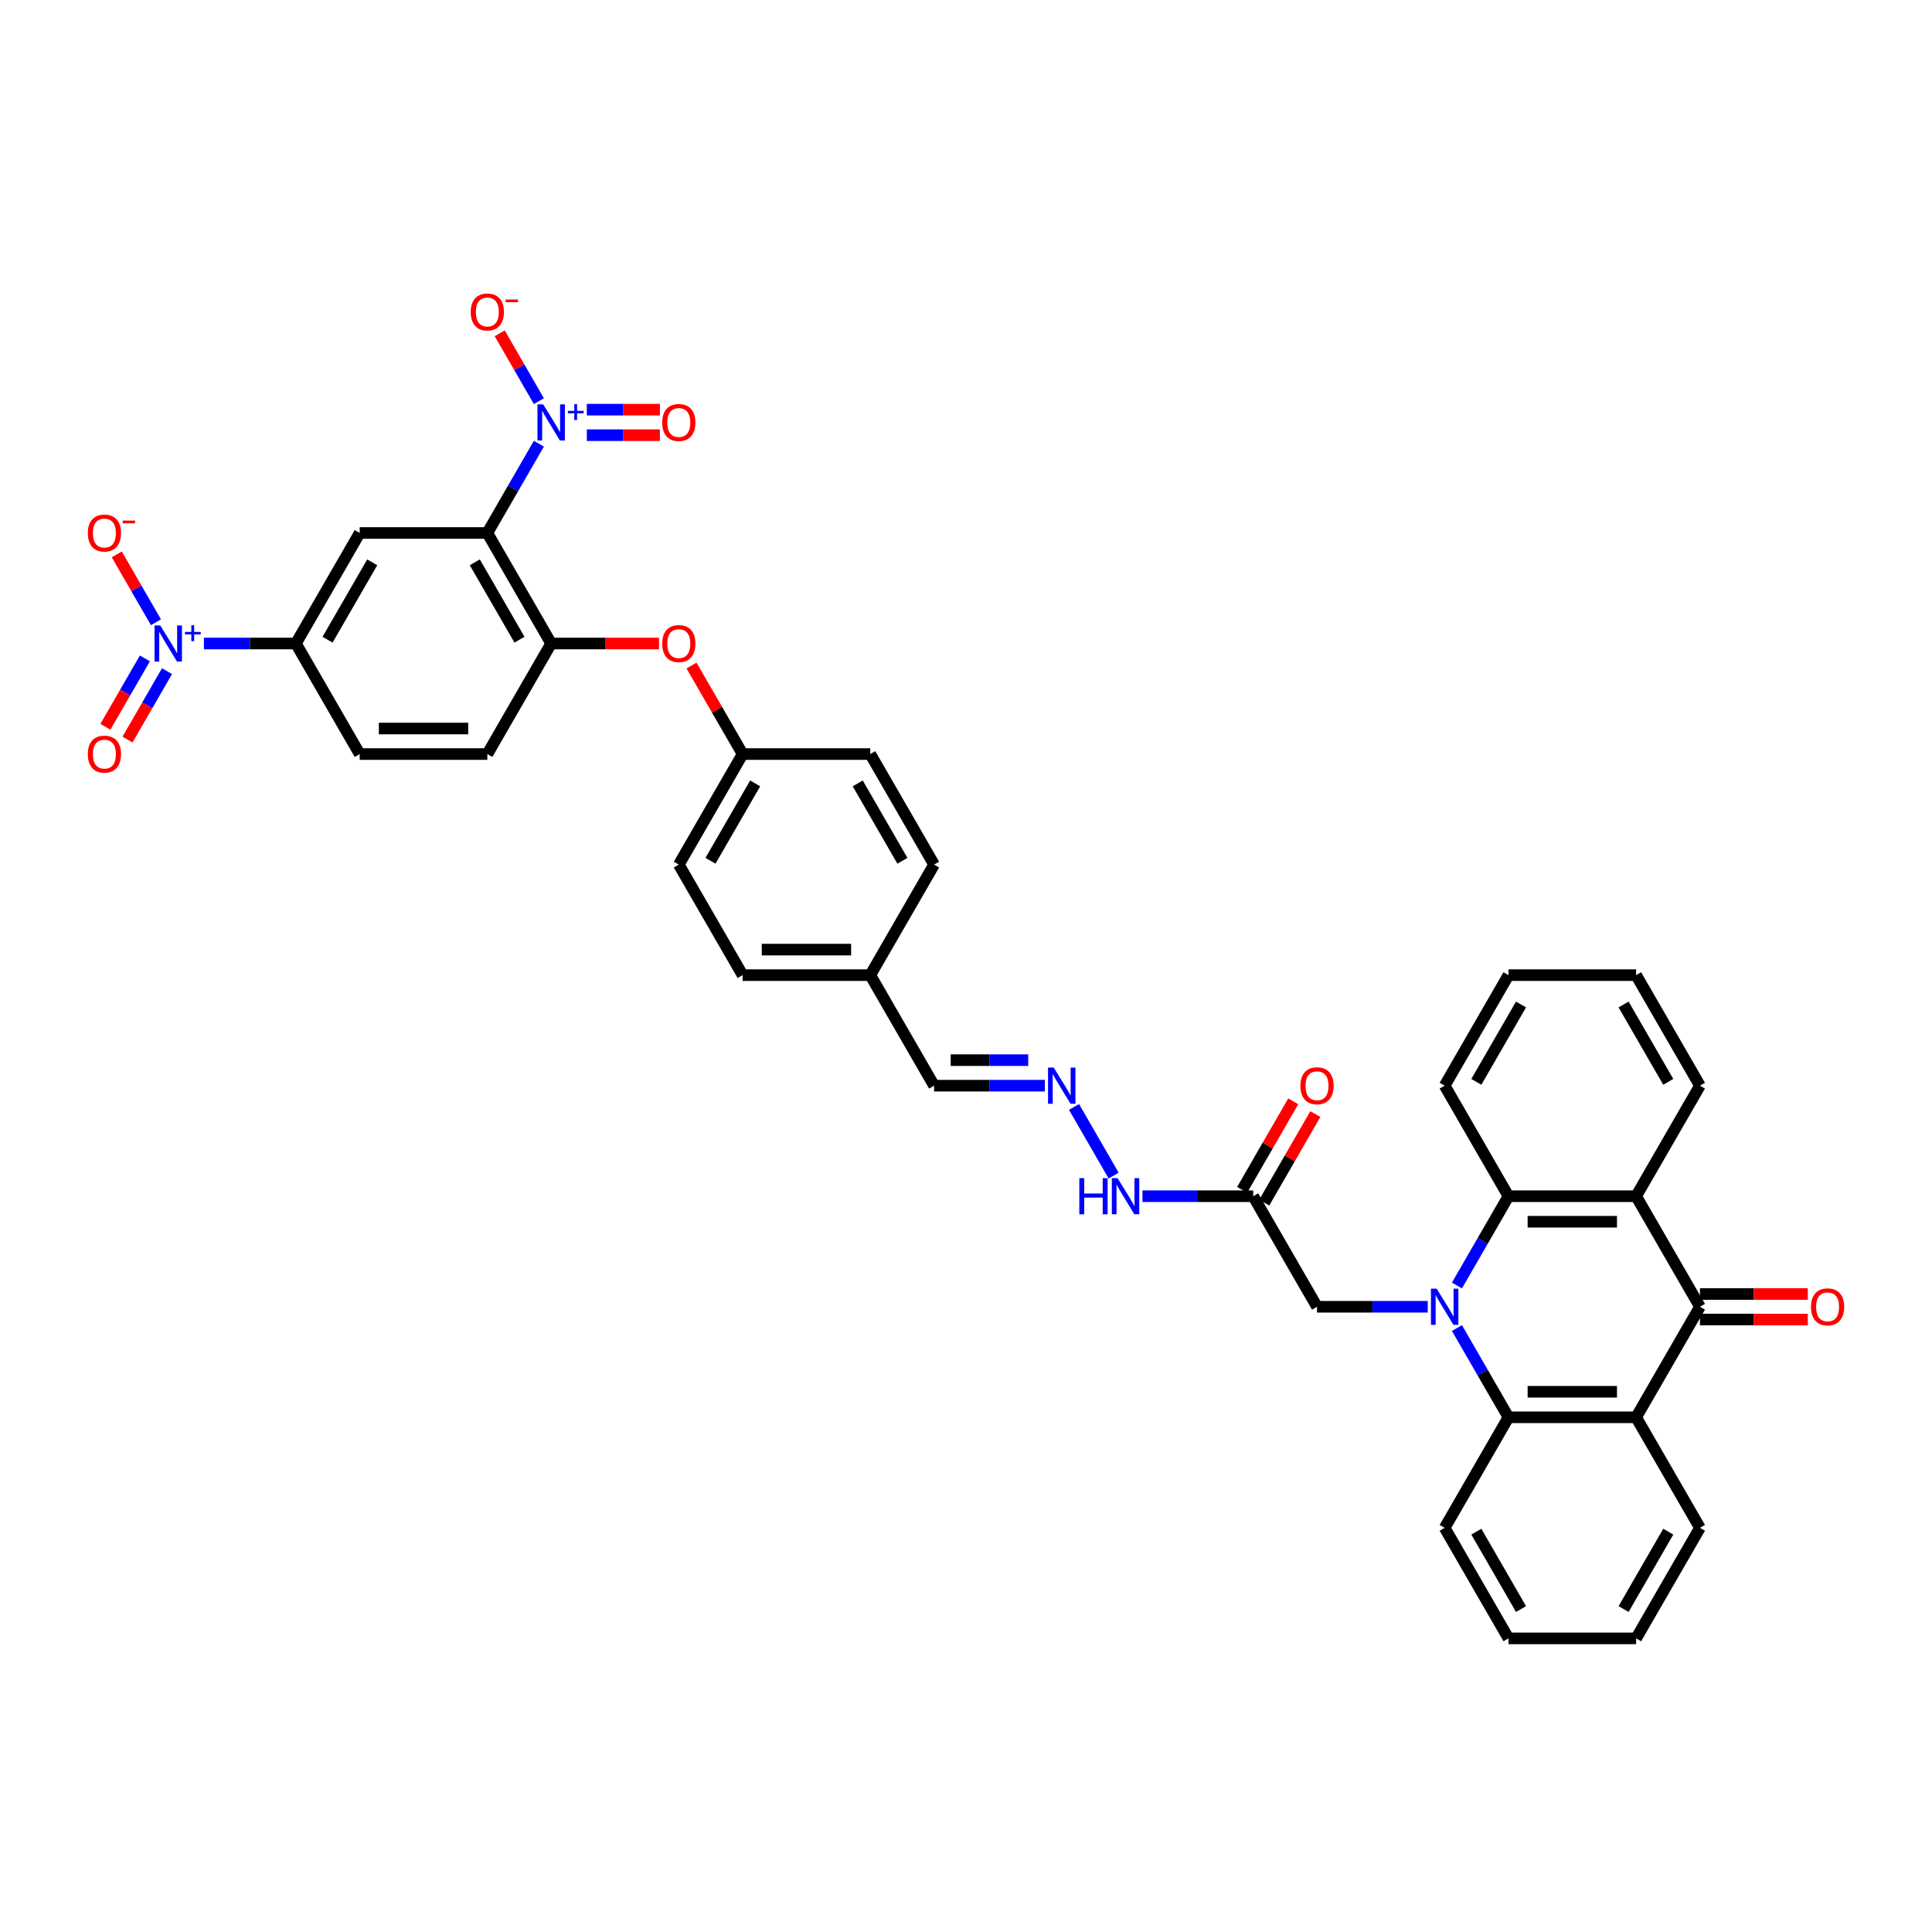 <?xml version='1.0' encoding='iso-8859-1'?>
<svg version='1.1' baseProfile='full'
              xmlns='http://www.w3.org/2000/svg'
                      xmlns:rdkit='http://www.rdkit.org/xml'
                      xmlns:xlink='http://www.w3.org/1999/xlink'
                  xml:space='preserve'
width='1000px' height='1000px' viewBox='0 0 1000 1000'>
<!-- END OF HEADER -->
<rect style='opacity:1.0;fill:#FFFFFF;stroke:none' width='1000' height='1000' x='0' y='0'> </rect>
<path class='bond-5' d='M 754.109,665.372 L 767.448,642.268' style='fill:none;fill-rule:evenodd;stroke:#0000FF;stroke-width:6px;stroke-linecap:butt;stroke-linejoin:miter;stroke-opacity:1' />
<path class='bond-5' d='M 767.448,642.268 L 780.788,619.163' style='fill:none;fill-rule:evenodd;stroke:#000000;stroke-width:6px;stroke-linecap:butt;stroke-linejoin:miter;stroke-opacity:1' />
<path class='bond-6' d='M 754.109,687.386 L 767.448,710.491' style='fill:none;fill-rule:evenodd;stroke:#0000FF;stroke-width:6px;stroke-linecap:butt;stroke-linejoin:miter;stroke-opacity:1' />
<path class='bond-6' d='M 767.448,710.491 L 780.788,733.596' style='fill:none;fill-rule:evenodd;stroke:#000000;stroke-width:6px;stroke-linecap:butt;stroke-linejoin:miter;stroke-opacity:1' />
<path class='bond-11' d='M 739.006,676.379 L 710.346,676.379' style='fill:none;fill-rule:evenodd;stroke:#0000FF;stroke-width:6px;stroke-linecap:butt;stroke-linejoin:miter;stroke-opacity:1' />
<path class='bond-11' d='M 710.346,676.379 L 681.686,676.379' style='fill:none;fill-rule:evenodd;stroke:#000000;stroke-width:6px;stroke-linecap:butt;stroke-linejoin:miter;stroke-opacity:1' />
<path class='bond-0' d='M 252.246,275.865 L 285.28,333.082' style='fill:none;fill-rule:evenodd;stroke:#000000;stroke-width:6px;stroke-linecap:butt;stroke-linejoin:miter;stroke-opacity:1' />
<path class='bond-0' d='M 245.758,291.055 L 268.882,331.106' style='fill:none;fill-rule:evenodd;stroke:#000000;stroke-width:6px;stroke-linecap:butt;stroke-linejoin:miter;stroke-opacity:1' />
<path class='bond-1' d='M 252.246,275.865 L 265.586,252.761' style='fill:none;fill-rule:evenodd;stroke:#000000;stroke-width:6px;stroke-linecap:butt;stroke-linejoin:miter;stroke-opacity:1' />
<path class='bond-1' d='M 265.586,252.761 L 278.925,229.656' style='fill:none;fill-rule:evenodd;stroke:#0000FF;stroke-width:6px;stroke-linecap:butt;stroke-linejoin:miter;stroke-opacity:1' />
<path class='bond-8' d='M 252.246,275.865 L 186.179,275.865' style='fill:none;fill-rule:evenodd;stroke:#000000;stroke-width:6px;stroke-linecap:butt;stroke-linejoin:miter;stroke-opacity:1' />
<path class='bond-13' d='M 278.925,207.642 L 268.786,190.08' style='fill:none;fill-rule:evenodd;stroke:#0000FF;stroke-width:6px;stroke-linecap:butt;stroke-linejoin:miter;stroke-opacity:1' />
<path class='bond-13' d='M 268.786,190.08 L 258.647,172.518' style='fill:none;fill-rule:evenodd;stroke:#FF0000;stroke-width:6px;stroke-linecap:butt;stroke-linejoin:miter;stroke-opacity:1' />
<path class='bond-17' d='M 303.743,225.256 L 322.656,225.256' style='fill:none;fill-rule:evenodd;stroke:#0000FF;stroke-width:6px;stroke-linecap:butt;stroke-linejoin:miter;stroke-opacity:1' />
<path class='bond-17' d='M 322.656,225.256 L 341.569,225.256' style='fill:none;fill-rule:evenodd;stroke:#FF0000;stroke-width:6px;stroke-linecap:butt;stroke-linejoin:miter;stroke-opacity:1' />
<path class='bond-17' d='M 303.743,212.042 L 322.656,212.042' style='fill:none;fill-rule:evenodd;stroke:#0000FF;stroke-width:6px;stroke-linecap:butt;stroke-linejoin:miter;stroke-opacity:1' />
<path class='bond-17' d='M 322.656,212.042 L 341.569,212.042' style='fill:none;fill-rule:evenodd;stroke:#FF0000;stroke-width:6px;stroke-linecap:butt;stroke-linejoin:miter;stroke-opacity:1' />
<path class='bond-2' d='M 879.889,676.379 L 846.855,733.596' style='fill:none;fill-rule:evenodd;stroke:#000000;stroke-width:6px;stroke-linecap:butt;stroke-linejoin:miter;stroke-opacity:1' />
<path class='bond-19' d='M 879.889,682.986 L 907.803,682.986' style='fill:none;fill-rule:evenodd;stroke:#000000;stroke-width:6px;stroke-linecap:butt;stroke-linejoin:miter;stroke-opacity:1' />
<path class='bond-19' d='M 907.803,682.986 L 935.716,682.986' style='fill:none;fill-rule:evenodd;stroke:#FF0000;stroke-width:6px;stroke-linecap:butt;stroke-linejoin:miter;stroke-opacity:1' />
<path class='bond-19' d='M 879.889,669.772 L 907.803,669.772' style='fill:none;fill-rule:evenodd;stroke:#000000;stroke-width:6px;stroke-linecap:butt;stroke-linejoin:miter;stroke-opacity:1' />
<path class='bond-19' d='M 907.803,669.772 L 935.716,669.772' style='fill:none;fill-rule:evenodd;stroke:#FF0000;stroke-width:6px;stroke-linecap:butt;stroke-linejoin:miter;stroke-opacity:1' />
<path class='bond-39' d='M 879.889,676.379 L 846.855,619.163' style='fill:none;fill-rule:evenodd;stroke:#000000;stroke-width:6px;stroke-linecap:butt;stroke-linejoin:miter;stroke-opacity:1' />
<path class='bond-3' d='M 846.855,619.163 L 780.788,619.163' style='fill:none;fill-rule:evenodd;stroke:#000000;stroke-width:6px;stroke-linecap:butt;stroke-linejoin:miter;stroke-opacity:1' />
<path class='bond-3' d='M 836.945,632.377 L 790.698,632.377' style='fill:none;fill-rule:evenodd;stroke:#000000;stroke-width:6px;stroke-linecap:butt;stroke-linejoin:miter;stroke-opacity:1' />
<path class='bond-27' d='M 846.855,619.163 L 879.889,561.947' style='fill:none;fill-rule:evenodd;stroke:#000000;stroke-width:6px;stroke-linecap:butt;stroke-linejoin:miter;stroke-opacity:1' />
<path class='bond-4' d='M 846.855,733.596 L 780.788,733.596' style='fill:none;fill-rule:evenodd;stroke:#000000;stroke-width:6px;stroke-linecap:butt;stroke-linejoin:miter;stroke-opacity:1' />
<path class='bond-4' d='M 836.945,720.382 L 790.698,720.382' style='fill:none;fill-rule:evenodd;stroke:#000000;stroke-width:6px;stroke-linecap:butt;stroke-linejoin:miter;stroke-opacity:1' />
<path class='bond-28' d='M 846.855,733.596 L 879.889,790.812' style='fill:none;fill-rule:evenodd;stroke:#000000;stroke-width:6px;stroke-linecap:butt;stroke-linejoin:miter;stroke-opacity:1' />
<path class='bond-30' d='M 780.788,619.163 L 747.754,561.947' style='fill:none;fill-rule:evenodd;stroke:#000000;stroke-width:6px;stroke-linecap:butt;stroke-linejoin:miter;stroke-opacity:1' />
<path class='bond-29' d='M 780.788,733.596 L 747.754,790.812' style='fill:none;fill-rule:evenodd;stroke:#000000;stroke-width:6px;stroke-linecap:butt;stroke-linejoin:miter;stroke-opacity:1' />
<path class='bond-7' d='M 105.54,333.082 L 129.342,333.082' style='fill:none;fill-rule:evenodd;stroke:#0000FF;stroke-width:6px;stroke-linecap:butt;stroke-linejoin:miter;stroke-opacity:1' />
<path class='bond-7' d='M 129.342,333.082 L 153.145,333.082' style='fill:none;fill-rule:evenodd;stroke:#000000;stroke-width:6px;stroke-linecap:butt;stroke-linejoin:miter;stroke-opacity:1' />
<path class='bond-15' d='M 80.722,322.075 L 70.583,304.513' style='fill:none;fill-rule:evenodd;stroke:#0000FF;stroke-width:6px;stroke-linecap:butt;stroke-linejoin:miter;stroke-opacity:1' />
<path class='bond-15' d='M 70.583,304.513 L 60.444,286.951' style='fill:none;fill-rule:evenodd;stroke:#FF0000;stroke-width:6px;stroke-linecap:butt;stroke-linejoin:miter;stroke-opacity:1' />
<path class='bond-18' d='M 75.001,340.785 L 64.777,358.492' style='fill:none;fill-rule:evenodd;stroke:#0000FF;stroke-width:6px;stroke-linecap:butt;stroke-linejoin:miter;stroke-opacity:1' />
<path class='bond-18' d='M 64.777,358.492 L 54.554,376.2' style='fill:none;fill-rule:evenodd;stroke:#FF0000;stroke-width:6px;stroke-linecap:butt;stroke-linejoin:miter;stroke-opacity:1' />
<path class='bond-18' d='M 86.444,347.392 L 76.221,365.099' style='fill:none;fill-rule:evenodd;stroke:#0000FF;stroke-width:6px;stroke-linecap:butt;stroke-linejoin:miter;stroke-opacity:1' />
<path class='bond-18' d='M 76.221,365.099 L 65.997,382.806' style='fill:none;fill-rule:evenodd;stroke:#FF0000;stroke-width:6px;stroke-linecap:butt;stroke-linejoin:miter;stroke-opacity:1' />
<path class='bond-43' d='M 186.179,275.865 L 153.145,333.082' style='fill:none;fill-rule:evenodd;stroke:#000000;stroke-width:6px;stroke-linecap:butt;stroke-linejoin:miter;stroke-opacity:1' />
<path class='bond-43' d='M 192.667,291.055 L 169.543,331.106' style='fill:none;fill-rule:evenodd;stroke:#000000;stroke-width:6px;stroke-linecap:butt;stroke-linejoin:miter;stroke-opacity:1' />
<path class='bond-9' d='M 285.28,333.082 L 313.194,333.082' style='fill:none;fill-rule:evenodd;stroke:#000000;stroke-width:6px;stroke-linecap:butt;stroke-linejoin:miter;stroke-opacity:1' />
<path class='bond-9' d='M 313.194,333.082 L 341.107,333.082' style='fill:none;fill-rule:evenodd;stroke:#FF0000;stroke-width:6px;stroke-linecap:butt;stroke-linejoin:miter;stroke-opacity:1' />
<path class='bond-21' d='M 285.28,333.082 L 252.246,390.298' style='fill:none;fill-rule:evenodd;stroke:#000000;stroke-width:6px;stroke-linecap:butt;stroke-linejoin:miter;stroke-opacity:1' />
<path class='bond-10' d='M 153.145,333.082 L 186.179,390.298' style='fill:none;fill-rule:evenodd;stroke:#000000;stroke-width:6px;stroke-linecap:butt;stroke-linejoin:miter;stroke-opacity:1' />
<path class='bond-12' d='M 681.686,676.379 L 648.652,619.163' style='fill:none;fill-rule:evenodd;stroke:#000000;stroke-width:6px;stroke-linecap:butt;stroke-linejoin:miter;stroke-opacity:1' />
<path class='bond-20' d='M 648.652,619.163 L 619.992,619.163' style='fill:none;fill-rule:evenodd;stroke:#000000;stroke-width:6px;stroke-linecap:butt;stroke-linejoin:miter;stroke-opacity:1' />
<path class='bond-20' d='M 619.992,619.163 L 591.332,619.163' style='fill:none;fill-rule:evenodd;stroke:#0000FF;stroke-width:6px;stroke-linecap:butt;stroke-linejoin:miter;stroke-opacity:1' />
<path class='bond-22' d='M 654.374,622.466 L 667.599,599.56' style='fill:none;fill-rule:evenodd;stroke:#000000;stroke-width:6px;stroke-linecap:butt;stroke-linejoin:miter;stroke-opacity:1' />
<path class='bond-22' d='M 667.599,599.56 L 680.824,576.653' style='fill:none;fill-rule:evenodd;stroke:#FF0000;stroke-width:6px;stroke-linecap:butt;stroke-linejoin:miter;stroke-opacity:1' />
<path class='bond-22' d='M 642.931,615.86 L 656.156,592.953' style='fill:none;fill-rule:evenodd;stroke:#000000;stroke-width:6px;stroke-linecap:butt;stroke-linejoin:miter;stroke-opacity:1' />
<path class='bond-22' d='M 656.156,592.953 L 669.381,570.047' style='fill:none;fill-rule:evenodd;stroke:#FF0000;stroke-width:6px;stroke-linecap:butt;stroke-linejoin:miter;stroke-opacity:1' />
<path class='bond-14' d='M 555.906,572.954 L 576.413,608.474' style='fill:none;fill-rule:evenodd;stroke:#0000FF;stroke-width:6px;stroke-linecap:butt;stroke-linejoin:miter;stroke-opacity:1' />
<path class='bond-24' d='M 540.803,561.947 L 512.143,561.947' style='fill:none;fill-rule:evenodd;stroke:#0000FF;stroke-width:6px;stroke-linecap:butt;stroke-linejoin:miter;stroke-opacity:1' />
<path class='bond-24' d='M 512.143,561.947 L 483.483,561.947' style='fill:none;fill-rule:evenodd;stroke:#000000;stroke-width:6px;stroke-linecap:butt;stroke-linejoin:miter;stroke-opacity:1' />
<path class='bond-24' d='M 532.205,548.733 L 512.143,548.733' style='fill:none;fill-rule:evenodd;stroke:#0000FF;stroke-width:6px;stroke-linecap:butt;stroke-linejoin:miter;stroke-opacity:1' />
<path class='bond-24' d='M 512.143,548.733 L 492.081,548.733' style='fill:none;fill-rule:evenodd;stroke:#000000;stroke-width:6px;stroke-linecap:butt;stroke-linejoin:miter;stroke-opacity:1' />
<path class='bond-16' d='M 357.931,344.485 L 371.157,367.391' style='fill:none;fill-rule:evenodd;stroke:#FF0000;stroke-width:6px;stroke-linecap:butt;stroke-linejoin:miter;stroke-opacity:1' />
<path class='bond-16' d='M 371.157,367.391 L 384.382,390.298' style='fill:none;fill-rule:evenodd;stroke:#000000;stroke-width:6px;stroke-linecap:butt;stroke-linejoin:miter;stroke-opacity:1' />
<path class='bond-23' d='M 252.246,390.298 L 186.179,390.298' style='fill:none;fill-rule:evenodd;stroke:#000000;stroke-width:6px;stroke-linecap:butt;stroke-linejoin:miter;stroke-opacity:1' />
<path class='bond-23' d='M 242.336,377.084 L 196.089,377.084' style='fill:none;fill-rule:evenodd;stroke:#000000;stroke-width:6px;stroke-linecap:butt;stroke-linejoin:miter;stroke-opacity:1' />
<path class='bond-26' d='M 483.483,561.947 L 450.449,504.73' style='fill:none;fill-rule:evenodd;stroke:#000000;stroke-width:6px;stroke-linecap:butt;stroke-linejoin:miter;stroke-opacity:1' />
<path class='bond-25' d='M 384.382,390.298 L 351.348,447.514' style='fill:none;fill-rule:evenodd;stroke:#000000;stroke-width:6px;stroke-linecap:butt;stroke-linejoin:miter;stroke-opacity:1' />
<path class='bond-25' d='M 390.87,405.487 L 367.746,445.539' style='fill:none;fill-rule:evenodd;stroke:#000000;stroke-width:6px;stroke-linecap:butt;stroke-linejoin:miter;stroke-opacity:1' />
<path class='bond-42' d='M 384.382,390.298 L 450.449,390.298' style='fill:none;fill-rule:evenodd;stroke:#000000;stroke-width:6px;stroke-linecap:butt;stroke-linejoin:miter;stroke-opacity:1' />
<path class='bond-33' d='M 450.449,504.73 L 483.483,447.514' style='fill:none;fill-rule:evenodd;stroke:#000000;stroke-width:6px;stroke-linecap:butt;stroke-linejoin:miter;stroke-opacity:1' />
<path class='bond-34' d='M 450.449,504.73 L 384.382,504.73' style='fill:none;fill-rule:evenodd;stroke:#000000;stroke-width:6px;stroke-linecap:butt;stroke-linejoin:miter;stroke-opacity:1' />
<path class='bond-34' d='M 440.539,491.517 L 394.292,491.517' style='fill:none;fill-rule:evenodd;stroke:#000000;stroke-width:6px;stroke-linecap:butt;stroke-linejoin:miter;stroke-opacity:1' />
<path class='bond-41' d='M 879.889,561.947 L 846.855,504.73' style='fill:none;fill-rule:evenodd;stroke:#000000;stroke-width:6px;stroke-linecap:butt;stroke-linejoin:miter;stroke-opacity:1' />
<path class='bond-41' d='M 863.491,559.971 L 840.367,519.92' style='fill:none;fill-rule:evenodd;stroke:#000000;stroke-width:6px;stroke-linecap:butt;stroke-linejoin:miter;stroke-opacity:1' />
<path class='bond-40' d='M 879.889,790.812 L 846.855,848.028' style='fill:none;fill-rule:evenodd;stroke:#000000;stroke-width:6px;stroke-linecap:butt;stroke-linejoin:miter;stroke-opacity:1' />
<path class='bond-40' d='M 863.491,792.787 L 840.367,832.839' style='fill:none;fill-rule:evenodd;stroke:#000000;stroke-width:6px;stroke-linecap:butt;stroke-linejoin:miter;stroke-opacity:1' />
<path class='bond-38' d='M 747.754,790.812 L 780.788,848.028' style='fill:none;fill-rule:evenodd;stroke:#000000;stroke-width:6px;stroke-linecap:butt;stroke-linejoin:miter;stroke-opacity:1' />
<path class='bond-38' d='M 764.152,792.787 L 787.276,832.839' style='fill:none;fill-rule:evenodd;stroke:#000000;stroke-width:6px;stroke-linecap:butt;stroke-linejoin:miter;stroke-opacity:1' />
<path class='bond-37' d='M 747.754,561.947 L 780.788,504.73' style='fill:none;fill-rule:evenodd;stroke:#000000;stroke-width:6px;stroke-linecap:butt;stroke-linejoin:miter;stroke-opacity:1' />
<path class='bond-37' d='M 764.152,559.971 L 787.276,519.92' style='fill:none;fill-rule:evenodd;stroke:#000000;stroke-width:6px;stroke-linecap:butt;stroke-linejoin:miter;stroke-opacity:1' />
<path class='bond-31' d='M 450.449,390.298 L 483.483,447.514' style='fill:none;fill-rule:evenodd;stroke:#000000;stroke-width:6px;stroke-linecap:butt;stroke-linejoin:miter;stroke-opacity:1' />
<path class='bond-31' d='M 443.961,405.487 L 467.085,445.539' style='fill:none;fill-rule:evenodd;stroke:#000000;stroke-width:6px;stroke-linecap:butt;stroke-linejoin:miter;stroke-opacity:1' />
<path class='bond-32' d='M 351.348,447.514 L 384.382,504.73' style='fill:none;fill-rule:evenodd;stroke:#000000;stroke-width:6px;stroke-linecap:butt;stroke-linejoin:miter;stroke-opacity:1' />
<path class='bond-35' d='M 846.855,848.028 L 780.788,848.028' style='fill:none;fill-rule:evenodd;stroke:#000000;stroke-width:6px;stroke-linecap:butt;stroke-linejoin:miter;stroke-opacity:1' />
<path class='bond-36' d='M 846.855,504.73 L 780.788,504.73' style='fill:none;fill-rule:evenodd;stroke:#000000;stroke-width:6px;stroke-linecap:butt;stroke-linejoin:miter;stroke-opacity:1' />
<path  class='atom-0' d='M 743.618 667.024
L 749.749 676.934
Q 750.357 677.912, 751.335 679.683
Q 752.312 681.453, 752.365 681.559
L 752.365 667.024
L 754.849 667.024
L 754.849 685.734
L 752.286 685.734
L 745.706 674.899
Q 744.939 673.631, 744.12 672.177
Q 743.327 670.724, 743.089 670.275
L 743.089 685.734
L 740.658 685.734
L 740.658 667.024
L 743.618 667.024
' fill='#0000FF'/>
<path  class='atom-2' d='M 281.144 209.294
L 287.275 219.204
Q 287.883 220.182, 288.861 221.952
Q 289.839 223.723, 289.892 223.829
L 289.892 209.294
L 292.376 209.294
L 292.376 228.004
L 289.812 228.004
L 283.232 217.169
Q 282.466 215.901, 281.646 214.447
Q 280.854 212.994, 280.616 212.544
L 280.616 228.004
L 278.184 228.004
L 278.184 209.294
L 281.144 209.294
' fill='#0000FF'/>
<path  class='atom-2' d='M 293.946 212.667
L 297.242 212.667
L 297.242 209.196
L 298.707 209.196
L 298.707 212.667
L 302.091 212.667
L 302.091 213.922
L 298.707 213.922
L 298.707 217.411
L 297.242 217.411
L 297.242 213.922
L 293.946 213.922
L 293.946 212.667
' fill='#0000FF'/>
<path  class='atom-8' d='M 82.941 323.726
L 89.072 333.637
Q 89.68 334.614, 90.658 336.385
Q 91.636 338.156, 91.689 338.261
L 91.689 323.726
L 94.173 323.726
L 94.173 342.437
L 91.609 342.437
L 85.029 331.602
Q 84.263 330.333, 83.443 328.88
Q 82.651 327.426, 82.413 326.977
L 82.413 342.437
L 79.981 342.437
L 79.981 323.726
L 82.941 323.726
' fill='#0000FF'/>
<path  class='atom-8' d='M 95.743 327.099
L 99.039 327.099
L 99.039 323.628
L 100.504 323.628
L 100.504 327.099
L 103.888 327.099
L 103.888 328.355
L 100.504 328.355
L 100.504 331.843
L 99.039 331.843
L 99.039 328.355
L 95.743 328.355
L 95.743 327.099
' fill='#0000FF'/>
<path  class='atom-14' d='M 243.658 161.486
Q 243.658 156.993, 245.877 154.483
Q 248.097 151.972, 252.246 151.972
Q 256.395 151.972, 258.615 154.483
Q 260.835 156.993, 260.835 161.486
Q 260.835 166.031, 258.589 168.621
Q 256.342 171.184, 252.246 171.184
Q 248.124 171.184, 245.877 168.621
Q 243.658 166.058, 243.658 161.486
M 252.246 169.07
Q 255.1 169.07, 256.633 167.168
Q 258.192 165.238, 258.192 161.486
Q 258.192 157.812, 256.633 155.962
Q 255.1 154.086, 252.246 154.086
Q 249.392 154.086, 247.833 155.936
Q 246.3 157.786, 246.3 161.486
Q 246.3 165.265, 247.833 167.168
Q 249.392 169.07, 252.246 169.07
' fill='#FF0000'/>
<path  class='atom-14' d='M 261.707 155.026
L 268.108 155.026
L 268.108 156.421
L 261.707 156.421
L 261.707 155.026
' fill='#FF0000'/>
<path  class='atom-15' d='M 545.415 552.592
L 551.546 562.502
Q 552.154 563.479, 553.132 565.25
Q 554.109 567.021, 554.162 567.126
L 554.162 552.592
L 556.646 552.592
L 556.646 571.302
L 554.083 571.302
L 547.503 560.467
Q 546.736 559.198, 545.917 557.745
Q 545.124 556.291, 544.886 555.842
L 544.886 571.302
L 542.455 571.302
L 542.455 552.592
L 545.415 552.592
' fill='#0000FF'/>
<path  class='atom-16' d='M 45.455 275.918
Q 45.455 271.426, 47.674 268.915
Q 49.894 266.404, 54.043 266.404
Q 58.192 266.404, 60.412 268.915
Q 62.632 271.426, 62.632 275.918
Q 62.632 280.464, 60.386 283.054
Q 58.139 285.617, 54.043 285.617
Q 49.921 285.617, 47.674 283.054
Q 45.455 280.49, 45.455 275.918
M 54.043 283.503
Q 56.898 283.503, 58.43 281.6
Q 59.989 279.671, 59.989 275.918
Q 59.989 272.245, 58.43 270.395
Q 56.898 268.519, 54.043 268.519
Q 51.189 268.519, 49.63 270.369
Q 48.097 272.218, 48.097 275.918
Q 48.097 279.697, 49.63 281.6
Q 51.189 283.503, 54.043 283.503
' fill='#FF0000'/>
<path  class='atom-16' d='M 63.504 269.458
L 69.905 269.458
L 69.905 270.854
L 63.504 270.854
L 63.504 269.458
' fill='#FF0000'/>
<path  class='atom-17' d='M 342.759 333.134
Q 342.759 328.642, 344.979 326.131
Q 347.199 323.621, 351.348 323.621
Q 355.497 323.621, 357.717 326.131
Q 359.937 328.642, 359.937 333.134
Q 359.937 337.68, 357.69 340.27
Q 355.444 342.833, 351.348 342.833
Q 347.225 342.833, 344.979 340.27
Q 342.759 337.706, 342.759 333.134
M 351.348 340.719
Q 354.202 340.719, 355.735 338.816
Q 357.294 336.887, 357.294 333.134
Q 357.294 329.461, 355.735 327.611
Q 354.202 325.735, 351.348 325.735
Q 348.494 325.735, 346.934 327.585
Q 345.402 329.435, 345.402 333.134
Q 345.402 336.914, 346.934 338.816
Q 348.494 340.719, 351.348 340.719
' fill='#FF0000'/>
<path  class='atom-18' d='M 342.759 218.702
Q 342.759 214.209, 344.979 211.699
Q 347.199 209.188, 351.348 209.188
Q 355.497 209.188, 357.717 211.699
Q 359.937 214.209, 359.937 218.702
Q 359.937 223.247, 357.69 225.837
Q 355.444 228.401, 351.348 228.401
Q 347.225 228.401, 344.979 225.837
Q 342.759 223.274, 342.759 218.702
M 351.348 226.287
Q 354.202 226.287, 355.735 224.384
Q 357.294 222.455, 357.294 218.702
Q 357.294 215.029, 355.735 213.179
Q 354.202 211.302, 351.348 211.302
Q 348.494 211.302, 346.934 213.152
Q 345.402 215.002, 345.402 218.702
Q 345.402 222.481, 346.934 224.384
Q 348.494 226.287, 351.348 226.287
' fill='#FF0000'/>
<path  class='atom-19' d='M 45.455 390.351
Q 45.455 385.858, 47.674 383.348
Q 49.894 380.837, 54.043 380.837
Q 58.192 380.837, 60.412 383.348
Q 62.632 385.858, 62.632 390.351
Q 62.632 394.896, 60.386 397.486
Q 58.139 400.049, 54.043 400.049
Q 49.921 400.049, 47.674 397.486
Q 45.455 394.923, 45.455 390.351
M 54.043 397.935
Q 56.898 397.935, 58.43 396.033
Q 59.989 394.103, 59.989 390.351
Q 59.989 386.677, 58.43 384.828
Q 56.898 382.951, 54.043 382.951
Q 51.189 382.951, 49.63 384.801
Q 48.097 386.651, 48.097 390.351
Q 48.097 394.13, 49.63 396.033
Q 51.189 397.935, 54.043 397.935
' fill='#FF0000'/>
<path  class='atom-20' d='M 937.368 676.432
Q 937.368 671.939, 939.588 669.429
Q 941.808 666.918, 945.957 666.918
Q 950.106 666.918, 952.326 669.429
Q 954.545 671.939, 954.545 676.432
Q 954.545 680.978, 952.299 683.567
Q 950.053 686.131, 945.957 686.131
Q 941.834 686.131, 939.588 683.567
Q 937.368 681.004, 937.368 676.432
M 945.957 684.017
Q 948.811 684.017, 950.344 682.114
Q 951.903 680.185, 951.903 676.432
Q 951.903 672.759, 950.344 670.909
Q 948.811 669.033, 945.957 669.033
Q 943.103 669.033, 941.543 670.882
Q 940.011 672.732, 940.011 676.432
Q 940.011 680.211, 941.543 682.114
Q 943.103 684.017, 945.957 684.017
' fill='#FF0000'/>
<path  class='atom-21' d='M 558.655 609.808
L 561.192 609.808
L 561.192 617.762
L 570.758 617.762
L 570.758 609.808
L 573.295 609.808
L 573.295 628.518
L 570.758 628.518
L 570.758 619.877
L 561.192 619.877
L 561.192 628.518
L 558.655 628.518
L 558.655 609.808
' fill='#0000FF'/>
<path  class='atom-21' d='M 578.449 609.808
L 584.58 619.718
Q 585.188 620.696, 586.165 622.466
Q 587.143 624.237, 587.196 624.343
L 587.196 609.808
L 589.68 609.808
L 589.68 628.518
L 587.117 628.518
L 580.536 617.683
Q 579.77 616.415, 578.951 614.961
Q 578.158 613.508, 577.92 613.058
L 577.92 628.518
L 575.489 628.518
L 575.489 609.808
L 578.449 609.808
' fill='#0000FF'/>
<path  class='atom-23' d='M 673.097 562
Q 673.097 557.507, 675.317 554.996
Q 677.537 552.486, 681.686 552.486
Q 685.835 552.486, 688.055 554.996
Q 690.275 557.507, 690.275 562
Q 690.275 566.545, 688.029 569.135
Q 685.782 571.698, 681.686 571.698
Q 677.563 571.698, 675.317 569.135
Q 673.097 566.571, 673.097 562
M 681.686 569.584
Q 684.54 569.584, 686.073 567.681
Q 687.632 565.752, 687.632 562
Q 687.632 558.326, 686.073 556.476
Q 684.54 554.6, 681.686 554.6
Q 678.832 554.6, 677.273 556.45
Q 675.74 558.3, 675.74 562
Q 675.74 565.779, 677.273 567.681
Q 678.832 569.584, 681.686 569.584
' fill='#FF0000'/>
</svg>
